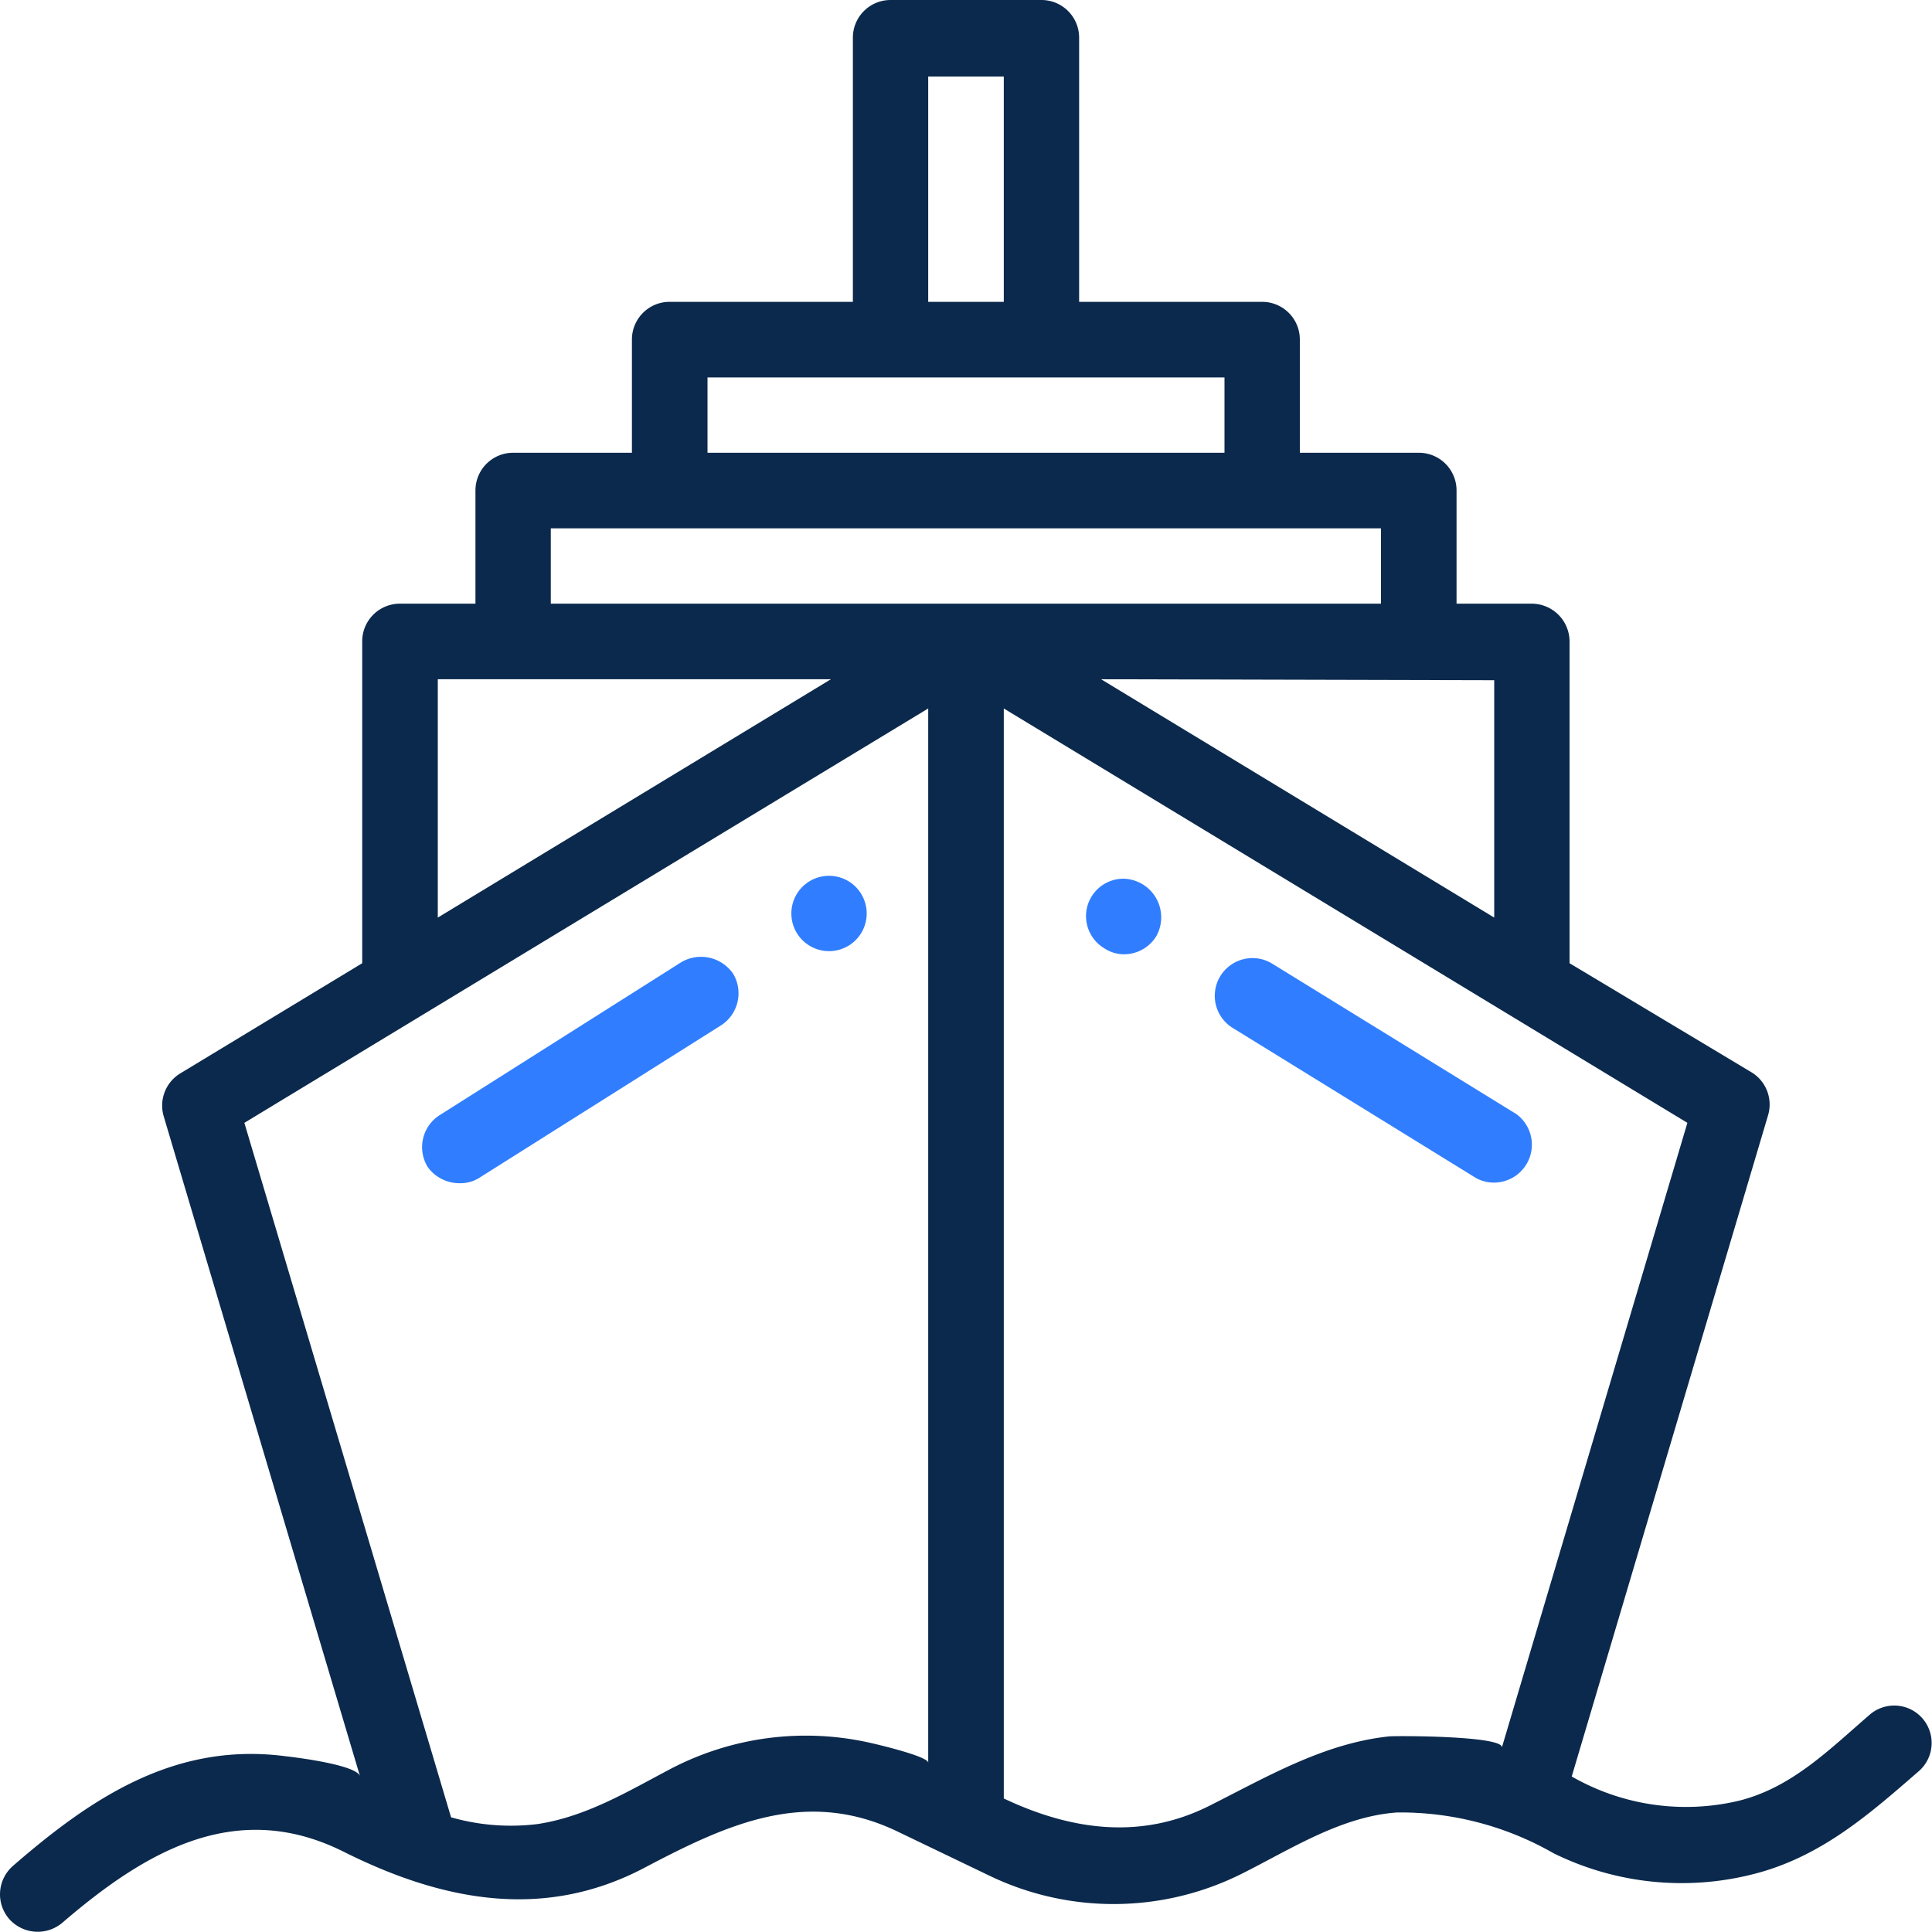 <svg id="Layer_1" data-name="Layer 1" xmlns="http://www.w3.org/2000/svg" viewBox="0 0 80.01 80"><defs><style>.cls-1{fill:#307eff;}.cls-2{fill:#0b294c;}</style></defs><title>i7</title><path class="cls-1" d="M62.8,46.14,52.69,39.91a1.56,1.56,0,0,0-1.64,2.66l10.1,6.23a1.57,1.57,0,0,0,1.65-2.66Z"/><path class="cls-1" d="M46.55,36.39a1.55,1.55,0,0,0-.82,2.88,1.47,1.47,0,0,0,.82.25,1.57,1.57,0,0,0,1.33-.74A1.6,1.6,0,0,0,46.55,36.39Z"/><path class="cls-1" d="M30.37,40.34a1.61,1.61,0,0,0-2.16-.49l-10,6.33a1.57,1.57,0,0,0-.49,2.16A1.62,1.62,0,0,0,19,49a1.47,1.47,0,0,0,.83-.21l10.05-6.34A1.58,1.58,0,0,0,30.37,40.34Z"/><path class="cls-1" d="M34.33,36.27a1.56,1.56,0,0,0-1.52,1.22,1.56,1.56,0,1,0,1.52-1.22Z"/><path class="cls-2" d="M79.62,71.17a1.55,1.55,0,0,0-2.2-.15c-1.67,1.44-3.21,3-5.39,3.55a9.5,9.5,0,0,1-6.94-1l8.13-27.38a1.56,1.56,0,0,0-.68-1.78L65,39.89V26.57A1.57,1.57,0,0,0,63.44,25H60.32V20.31a1.56,1.56,0,0,0-1.56-1.56H53.83V14.06a1.56,1.56,0,0,0-1.56-1.56H44.69V1.56A1.56,1.56,0,0,0,43.13,0H36.88a1.56,1.56,0,0,0-1.56,1.56V12.5H27.74a1.56,1.56,0,0,0-1.57,1.56v4.69H21.25a1.56,1.56,0,0,0-1.56,1.56V25H16.56A1.56,1.56,0,0,0,15,26.57V39.89L7.47,44.45a1.56,1.56,0,0,0-.69,1.78s8.12,27.31,8.13,27.33c-.14-.47-2.64-.78-3.09-.83-4.55-.59-8,1.69-11.28,4.54a1.56,1.56,0,0,0-.16,2.2,1.58,1.58,0,0,0,2.21.15C6,76.69,9.77,74.45,14.24,76.69c4,2,8.22,2.88,12.43.67,3.4-1.79,6.67-3.33,10.46-1.53L41,77.69a11.85,11.85,0,0,0,10.44-.1c2-1,4.1-2.37,6.42-2.53a12.75,12.75,0,0,1,6.48,1.69,12,12,0,0,0,8.58.78c2.61-.75,4.52-2.42,6.52-4.16A1.55,1.55,0,0,0,79.62,71.17Zm-17.74-43V38L45.6,28.13Zm-23.44-25h3.13V12.5H38.44ZM29.3,15.63H50.71v3.12H29.3ZM18.13,28.13H34.41L18.13,38ZM38.44,73c0-.27-2.23-.79-2.52-.85a12.08,12.08,0,0,0-8.1,1.08c-1.79.94-3.52,2-5.56,2.31h0a9,9,0,0,1-3.58-.28L10.12,46.5,38.44,29.34ZM22.81,25V21.88H57.19V25ZM62.2,72.36c0-.48-4.38-.48-4.68-.45-2.71.29-5.06,1.68-7.45,2.88-2.83,1.42-5.74,1-8.5-.31V29.34L69.88,46.5Z"/></svg>